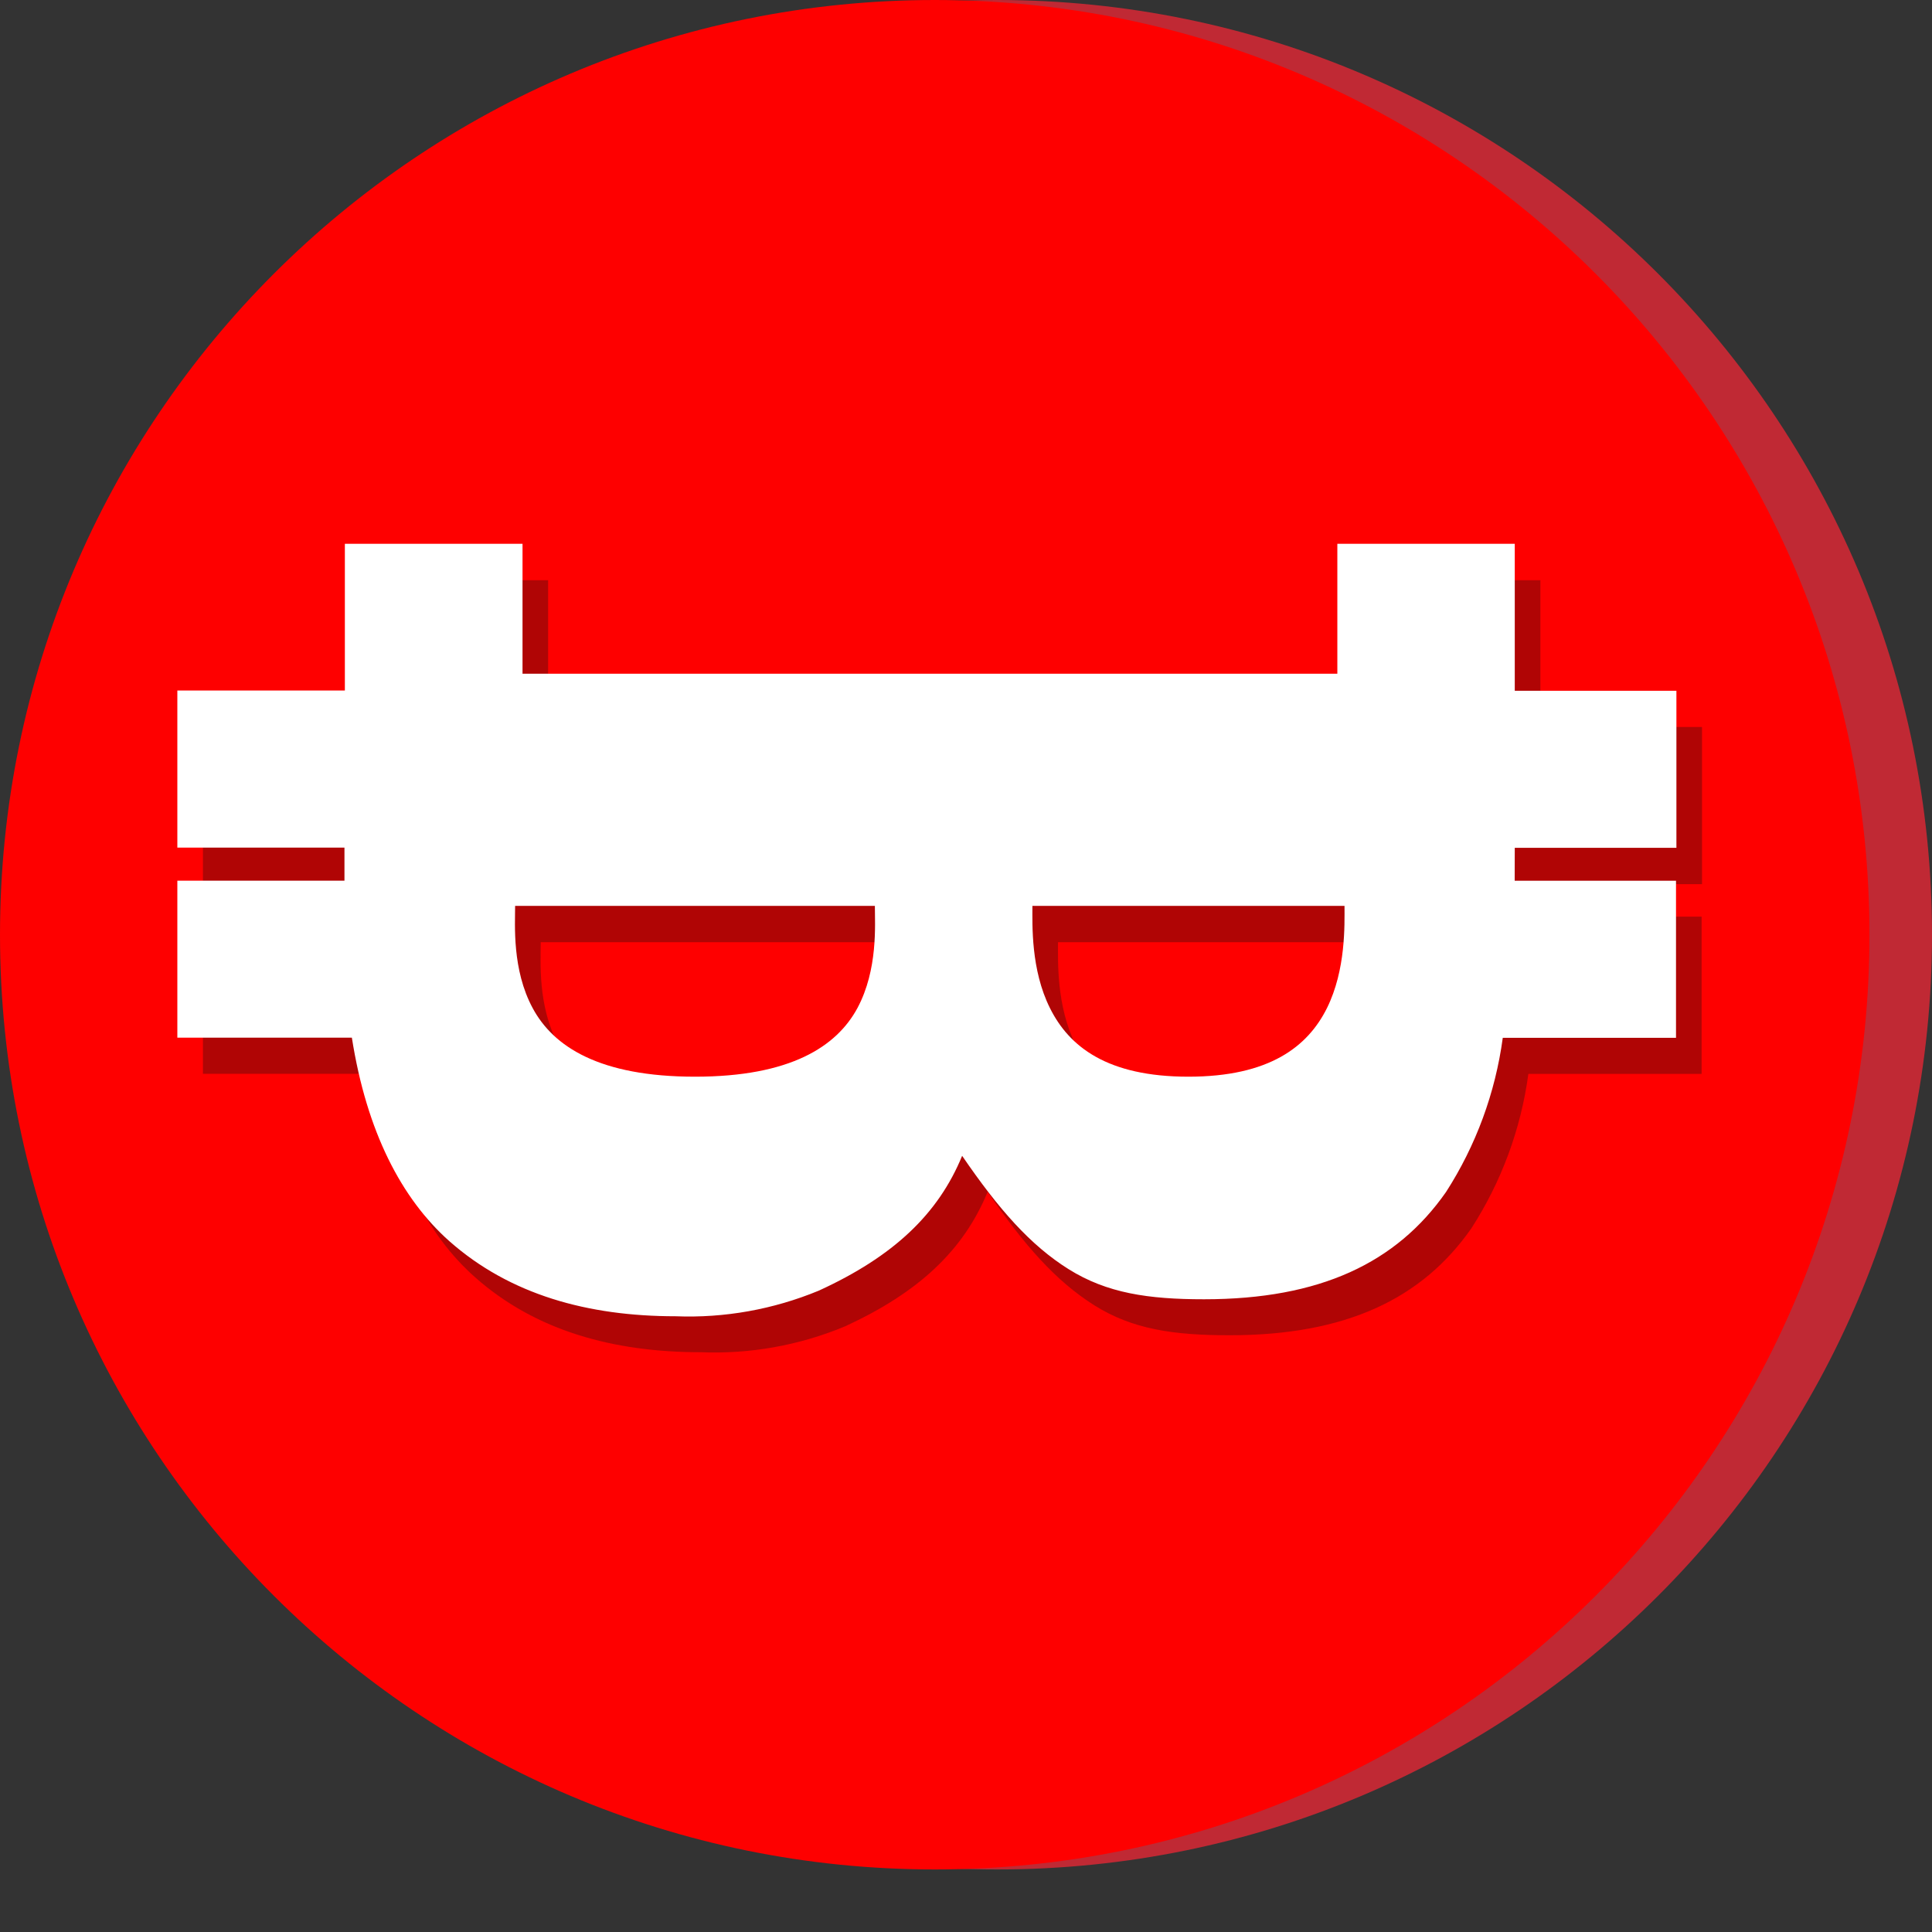 <svg width="24" height="24" viewBox="0 0 24 24" fill="none" xmlns="http://www.w3.org/2000/svg">
<rect x="0" y="0" width="24" height="24" fill="#333333" stroke="none"/>
<path d="M12.388 23.223C18.801 23.223 24 18.025 24 11.612C24 5.199 18.801 0 12.388 0C5.975 0 0.777 5.199 0.777 11.612C0.777 18.025 5.975 23.223 12.388 23.223Z" fill="#C02934"/>
<path d="M11.612 23.223C18.025 23.223 23.223 18.025 23.223 11.612C23.223 5.199 18.025 0 11.612 0C5.199 0 0 5.199 0 11.612C0 18.025 5.199 23.223 11.612 23.223Z" fill="#FE0000"/>
<path d="M19.135 10.983H21.143V9.031H19.135V8.823V7.208H16.931V8.823H6.809V7.208H4.601V9.031H2.521V10.983H4.596V11.387H2.521V13.339H4.689C4.873 14.509 5.306 15.34 5.902 15.867C6.653 16.533 7.622 16.798 8.71 16.798C9.319 16.822 9.926 16.713 10.489 16.48C11.418 16.055 11.972 15.527 12.269 14.805C12.723 15.47 13.119 15.916 13.594 16.215C14.069 16.514 14.582 16.587 15.274 16.587C16.718 16.587 17.666 16.136 18.279 15.257C18.652 14.678 18.894 14.023 18.986 13.34H21.138V11.387H19.134C19.134 11.372 19.134 11.36 19.134 11.344L19.135 10.983ZM10.968 12.975C10.711 13.451 10.138 13.826 8.951 13.826C7.765 13.826 7.192 13.455 6.934 12.975C6.677 12.495 6.717 11.938 6.717 11.704H11.186C11.186 11.936 11.226 12.498 10.968 12.975ZM16.802 12.975C16.564 13.451 16.089 13.826 15.08 13.826C14.072 13.826 13.599 13.455 13.36 12.975C13.122 12.495 13.143 11.938 13.143 11.704H17.02C17.02 11.936 17.039 12.498 16.802 12.975Z" fill="#B00505"/>
<path d="M18.817 10.532H20.825V8.581H18.817V8.369V6.755H16.613V8.369H6.491V6.755H4.284V8.578H2.203V10.529H4.279V10.94H2.203V12.89H4.371C4.555 14.061 4.989 14.892 5.584 15.42C6.336 16.084 7.304 16.351 8.392 16.351C9.001 16.375 9.608 16.266 10.171 16.033C11.1 15.608 11.655 15.081 11.952 14.358C12.406 15.022 12.801 15.47 13.276 15.767C13.751 16.064 14.264 16.14 14.957 16.14C16.4 16.14 17.348 15.687 17.962 14.809C18.335 14.23 18.576 13.575 18.668 12.892H20.82V10.941H18.816C18.816 10.927 18.816 10.913 18.816 10.899L18.817 10.532ZM10.651 12.523C10.393 13 9.82 13.375 8.634 13.375C7.447 13.375 6.874 13.002 6.617 12.523C6.359 12.045 6.399 11.485 6.399 11.253H10.868C10.868 11.485 10.908 12.044 10.651 12.523ZM16.484 12.523C16.246 13 15.771 13.375 14.763 13.375C13.754 13.375 13.281 13.002 13.043 12.523C12.804 12.045 12.825 11.485 12.825 11.253H16.702C16.702 11.485 16.721 12.044 16.484 12.523Z" fill="white"/>
</svg>

